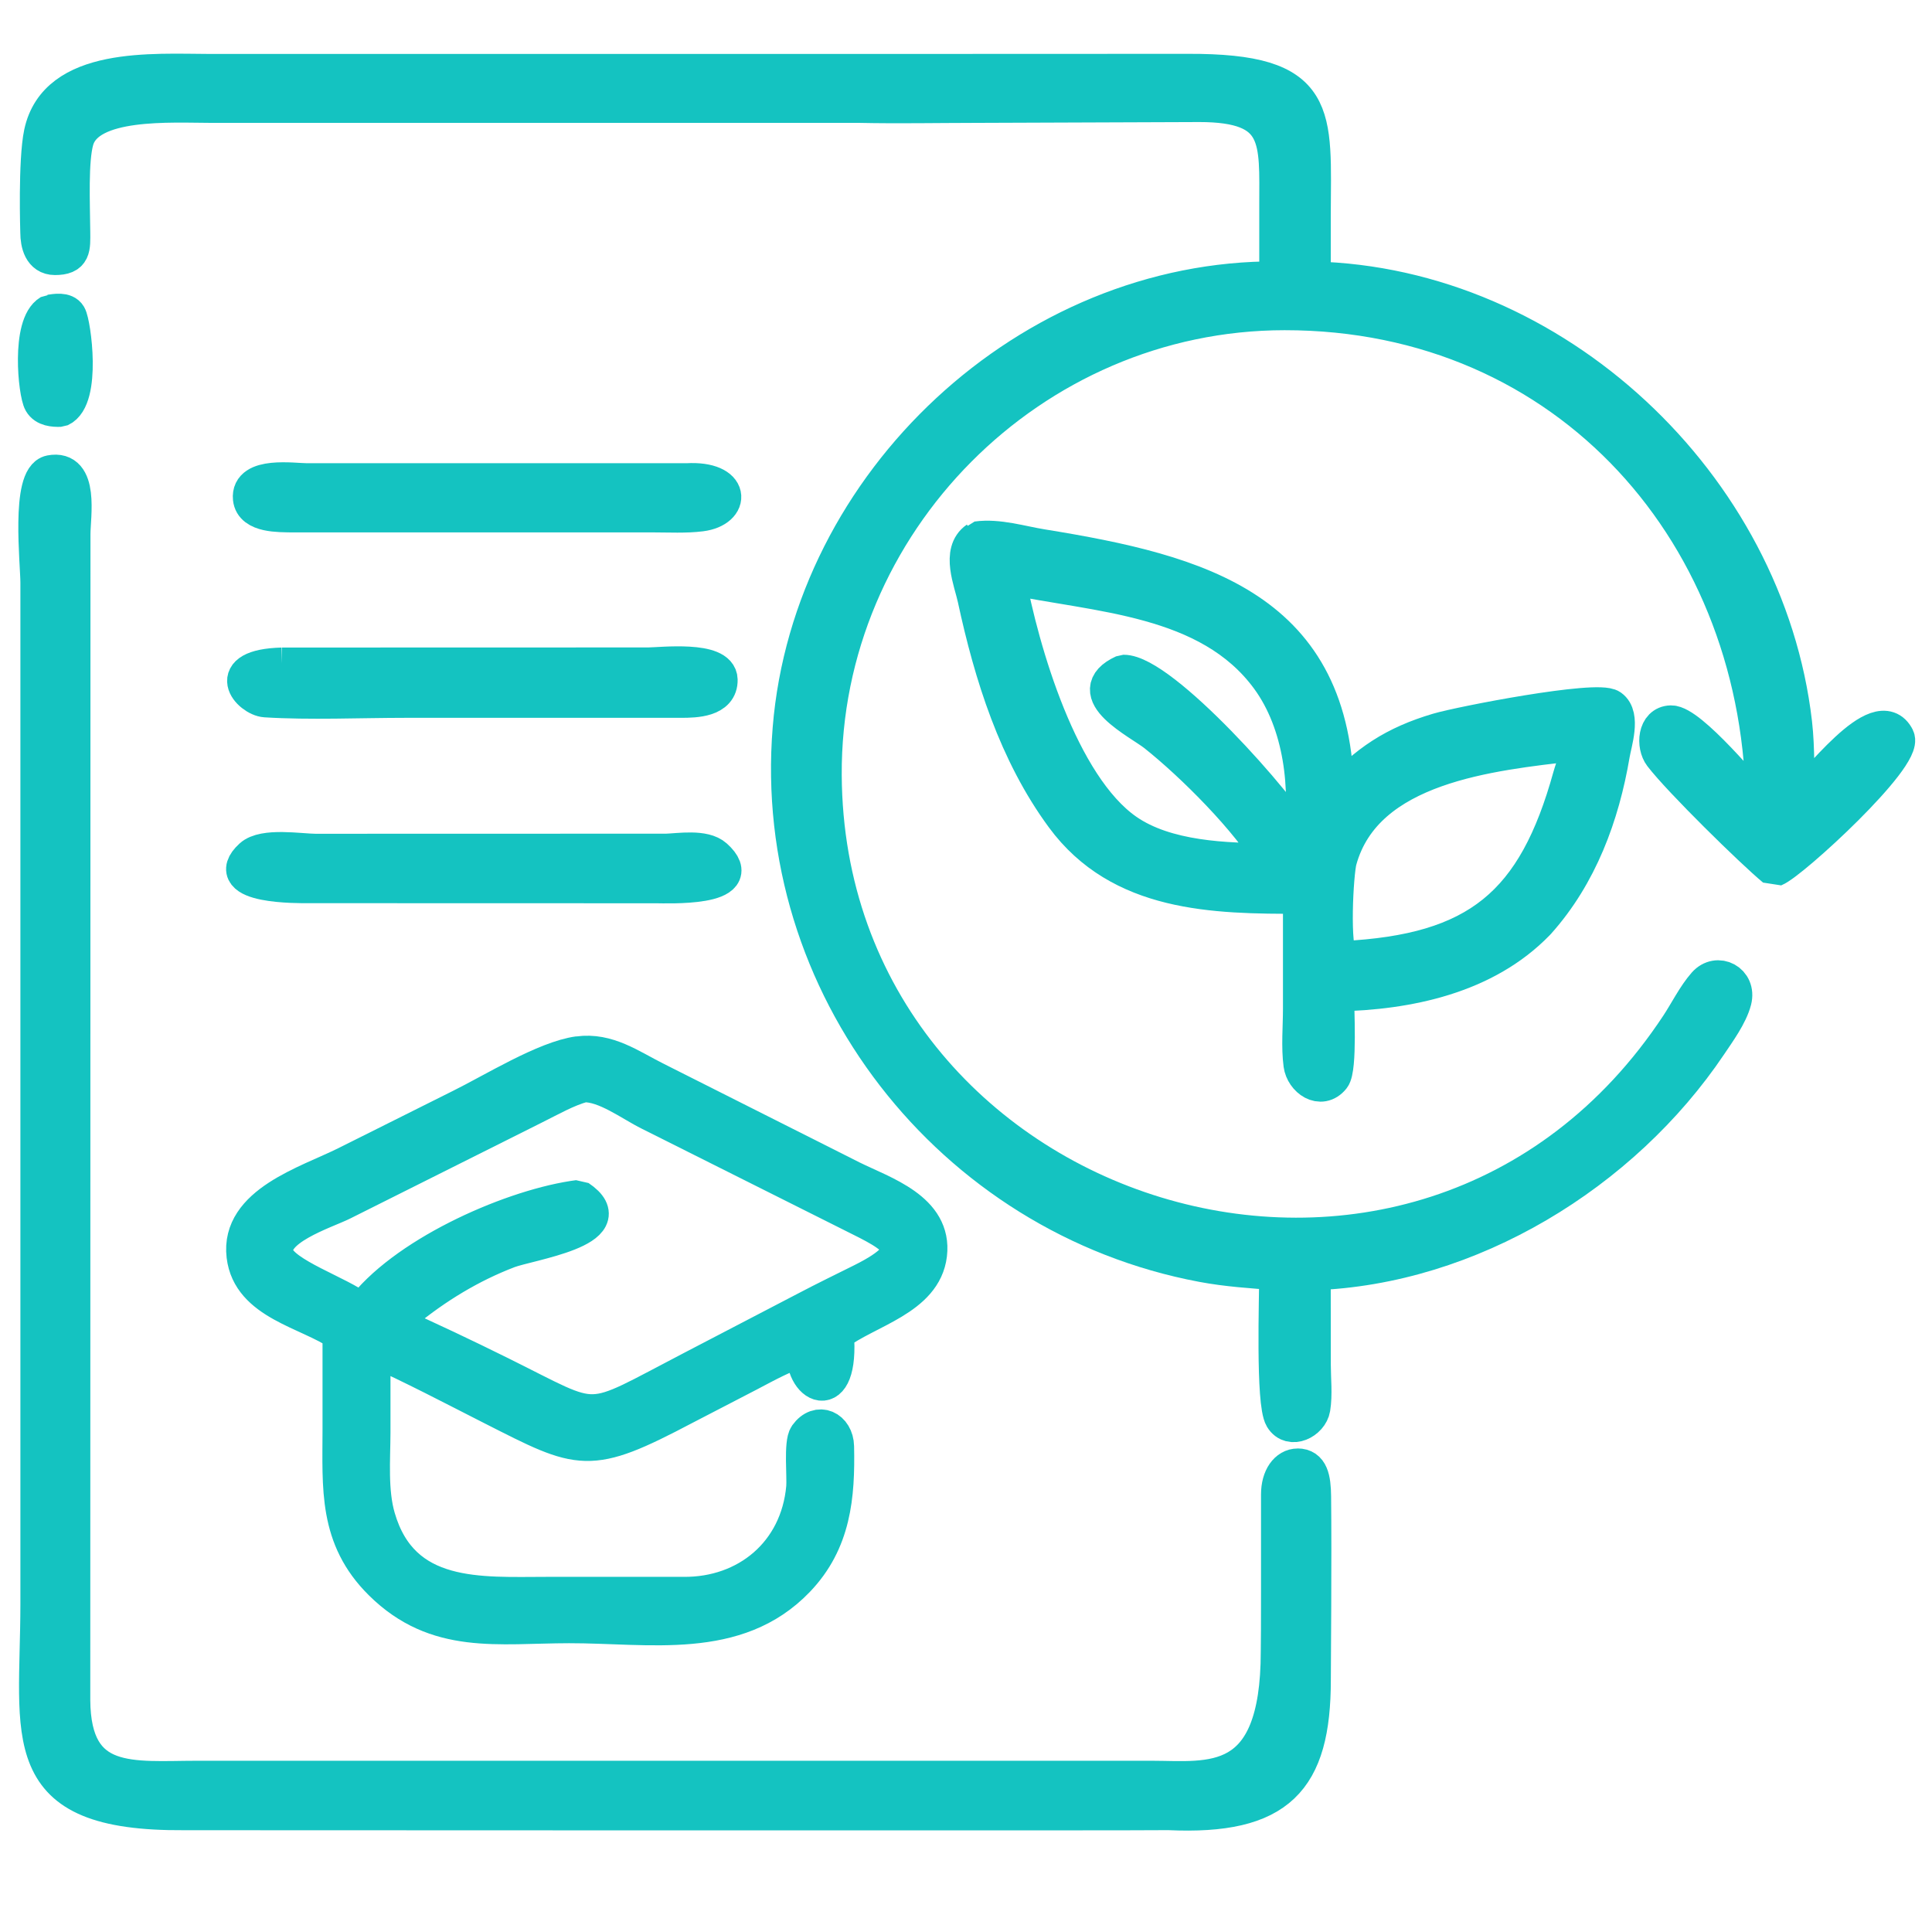 <?xml version="1.0" encoding="UTF-8"?> <svg xmlns="http://www.w3.org/2000/svg" width="81" height="80" viewBox="0 0 81 80" fill="none"><g clip-path="url(#clip0_20_5247)"><path d="M2.095 13.101C2.326 13.068 2.728 12.991 2.875 13.241C3.065 13.56 3.503 16.702 2.529 17.146C2.248 17.155 1.892 17.129 1.735 16.857C1.512 16.475 1.216 13.619 2.093 13.101H2.095Z" fill="#14C3C1" stroke="#14C3C1" stroke-width="1.5" stroke-linejoin="bevel"></path><path d="M28.799 20.171C30.733 20.061 30.725 21.363 29.384 21.531C28.749 21.611 28.052 21.572 27.409 21.572H12.214C11.728 21.559 10.586 21.602 10.515 20.898C10.411 19.877 12.311 20.171 12.866 20.171H28.797H28.799Z" fill="#14C3C1" stroke="#14C3C1" stroke-width="1.5" stroke-linejoin="bevel"></path><path d="M27.91 35.705C28.486 35.685 29.514 35.511 29.974 35.925C31.468 37.272 27.897 37.121 27.523 37.121L12.875 37.117C12.581 37.117 9.196 37.164 10.545 35.923C11.063 35.446 12.579 35.703 13.22 35.707L27.91 35.703V35.705Z" fill="#14C3C1" stroke="#14C3C1" stroke-width="1.5" stroke-linejoin="bevel"></path><path d="M11.821 27.899L27.186 27.895C27.728 27.89 30.155 27.608 30.176 28.497C30.196 29.328 29.136 29.343 28.581 29.346H17.009C15.114 29.346 12.995 29.443 11.13 29.326C10.482 29.285 9.278 27.97 11.823 27.899H11.821Z" fill="#14C3C1" stroke="#14C3C1" stroke-width="1.5" stroke-linejoin="bevel"></path><path d="M54.405 61.48C53.967 61.48 53.619 61.94 53.619 62.653C53.619 64.995 53.623 68.769 53.608 69.246C53.608 75.121 50.711 74.577 48.291 74.572H8.259C5.552 74.572 3.063 74.989 3.035 71.288L3.043 22.382C3.046 21.631 3.404 19.586 2.124 19.832C1.204 20.009 1.605 23.619 1.605 24.426V67.262C1.599 72.847 0.548 76.036 7.724 75.984C7.724 75.984 48.56 76.004 49.005 75.982C53.599 76.192 55.046 74.633 55.046 70.429C55.046 69.98 55.087 65.282 55.057 62.733C55.048 61.986 54.942 61.478 54.403 61.478L54.405 61.48Z" fill="#14C3C1" stroke="#14C3C1" stroke-width="1.5" stroke-linejoin="bevel"></path><path d="M79.528 30.94C78.761 29.377 76.153 32.956 75.35 33.623C75.298 32.511 75.35 31.428 75.223 30.316C74.068 20.331 65.149 11.945 55.043 11.712V9.063C55.054 4.76 55.447 2.986 49.799 3.007L36.569 3.012H8.807C6.406 3.007 2.371 2.698 1.752 5.581C1.503 6.74 1.601 9.75 1.601 9.75C1.603 10.205 1.732 10.782 2.302 10.782C3.073 10.782 3.041 10.419 3.034 9.698C3.023 8.515 2.941 6.708 3.187 5.866C3.686 4.167 7.173 4.4 8.878 4.402H17.311H23.525H36.036C37.655 4.436 39.281 4.404 40.9 4.402L50.281 4.367C53.765 4.367 53.545 5.9 53.545 8.608V11.708C43.163 11.647 33.983 20.236 33.143 30.551C32.268 41.307 39.855 51.022 50.414 53.006C51.449 53.201 52.496 53.267 53.543 53.347C53.543 54.42 53.392 58.816 53.765 59.438C54.111 60.014 54.935 59.595 55.026 59.041C55.119 58.473 55.045 57.801 55.045 57.223L55.041 53.347C61.628 53.121 68.027 49.194 71.663 43.785C72.019 43.254 72.526 42.563 72.686 41.946C72.891 41.151 72.004 40.69 71.49 41.272C71.062 41.758 70.724 42.445 70.365 42.989C59.586 59.323 34.648 51.292 34.54 32.503C34.479 21.93 43.223 13.1 53.856 13.094C65.812 13.087 73.953 22.509 73.945 34.008C73.239 33.185 70.84 30.314 70.059 30.324C69.404 30.335 69.346 31.253 69.663 31.667C70.454 32.699 73.489 35.676 74.396 36.426C75.113 36.136 79.912 31.728 79.523 30.935L79.528 30.94Z" fill="#14C3C1" stroke="#14C3C1" stroke-width="1.5" stroke-linejoin="bevel"></path><path d="M40.963 22.609C41.844 22.486 42.813 22.795 43.681 22.935C50.355 24.015 55.95 25.548 56.022 33.38C57.274 31.964 58.479 31.18 60.292 30.643C61.233 30.364 66.966 29.25 67.527 29.65C68.043 30.017 67.665 31.135 67.583 31.623C67.149 34.19 66.225 36.688 64.47 38.65L64.433 38.689C62.265 40.924 59.038 41.599 56.02 41.656C56.02 42.234 56.156 44.806 55.862 45.173C55.376 45.779 54.642 45.244 54.56 44.631C54.461 43.886 54.539 43.046 54.539 42.29V37.562C50.873 37.573 46.971 37.493 44.581 34.248C42.61 31.571 41.583 28.292 40.892 25.084C40.736 24.367 40.205 23.132 40.961 22.612L40.963 22.609ZM42.233 24.155C42.82 27.333 44.456 32.94 47.213 34.859C48.88 36.019 51.402 36.105 53.371 36.101C52.38 34.386 50.024 32.035 48.446 30.781C47.785 30.256 45.27 29.043 47.103 28.201C48.692 28.188 53.675 33.758 54.539 35.362C54.88 33.063 54.584 30.343 53.183 28.43C50.678 25.017 46.015 24.95 42.233 24.153V24.155ZM65.964 31.161C62.557 31.567 57.239 32.057 56.138 36.066C55.992 36.597 55.815 39.814 56.197 40.185L56.302 40.205C61.974 39.924 64.37 37.912 65.851 32.562C65.957 32.178 66.231 31.563 66.093 31.172L65.966 31.163L65.964 31.161Z" fill="#14C3C1" stroke="#14C3C1" stroke-width="1.5" stroke-linejoin="bevel"></path><path d="M24.252 44.199C25.474 44.031 26.42 44.735 27.454 45.253L35.71 49.411C37.031 50.063 39.177 50.728 38.955 52.593C38.735 54.435 36.349 54.914 35.049 55.905C35.295 59.051 33.56 58.071 33.732 56.523C32.886 56.777 32.163 57.183 31.386 57.591L28.698 58.984C24.656 61.115 24.375 60.894 20.649 59.003C18.993 58.163 17.316 57.276 15.621 56.52V60.057C15.617 61.203 15.504 62.524 15.826 63.632C16.845 67.147 20.148 66.862 22.933 66.862H28.659C31.319 66.885 33.462 65.117 33.711 62.369C33.752 61.916 33.607 60.502 33.827 60.193C34.311 59.519 35.041 59.891 35.058 60.644C35.103 62.736 34.933 64.634 33.415 66.221C30.878 68.872 27.234 68.138 23.855 68.144C20.865 68.148 18.3 68.639 15.992 66.352C14.092 64.472 14.269 62.384 14.272 59.927V55.901C12.924 54.97 10.48 54.612 10.247 52.649C9.986 50.465 12.901 49.616 14.505 48.817L19.313 46.414C20.664 45.749 22.849 44.385 24.252 44.195V44.199ZM24.468 45.462C23.752 45.657 23.065 46.056 22.402 46.384L14.356 50.413C13.617 50.782 11.227 51.514 11.569 52.634C11.825 53.474 14.28 54.258 15.06 54.908L15.163 54.994C16.854 52.68 21.217 50.696 24.032 50.255L24.257 50.223C26.189 51.52 22.152 52.103 21.314 52.423C19.719 53.032 18.27 53.917 16.951 54.996C16.785 55.156 16.61 55.313 16.452 55.484C17.968 56.158 19.462 56.868 20.949 57.604C25.291 59.752 24.382 59.8 29.045 57.377L33.83 54.884C34.594 54.482 35.371 54.105 36.144 53.72C38.812 52.392 37.588 51.829 35.727 50.903L27.251 46.656C26.454 46.263 25.392 45.443 24.473 45.464L24.468 45.462Z" fill="#14C3C1" stroke="#14C3C1" stroke-width="1.5" stroke-linejoin="bevel"></path></g><defs><clipPath id="clip0_20_5247"><rect width="80" height="80" fill="white" transform="translate(0.501)"></rect></clipPath></defs></svg> 